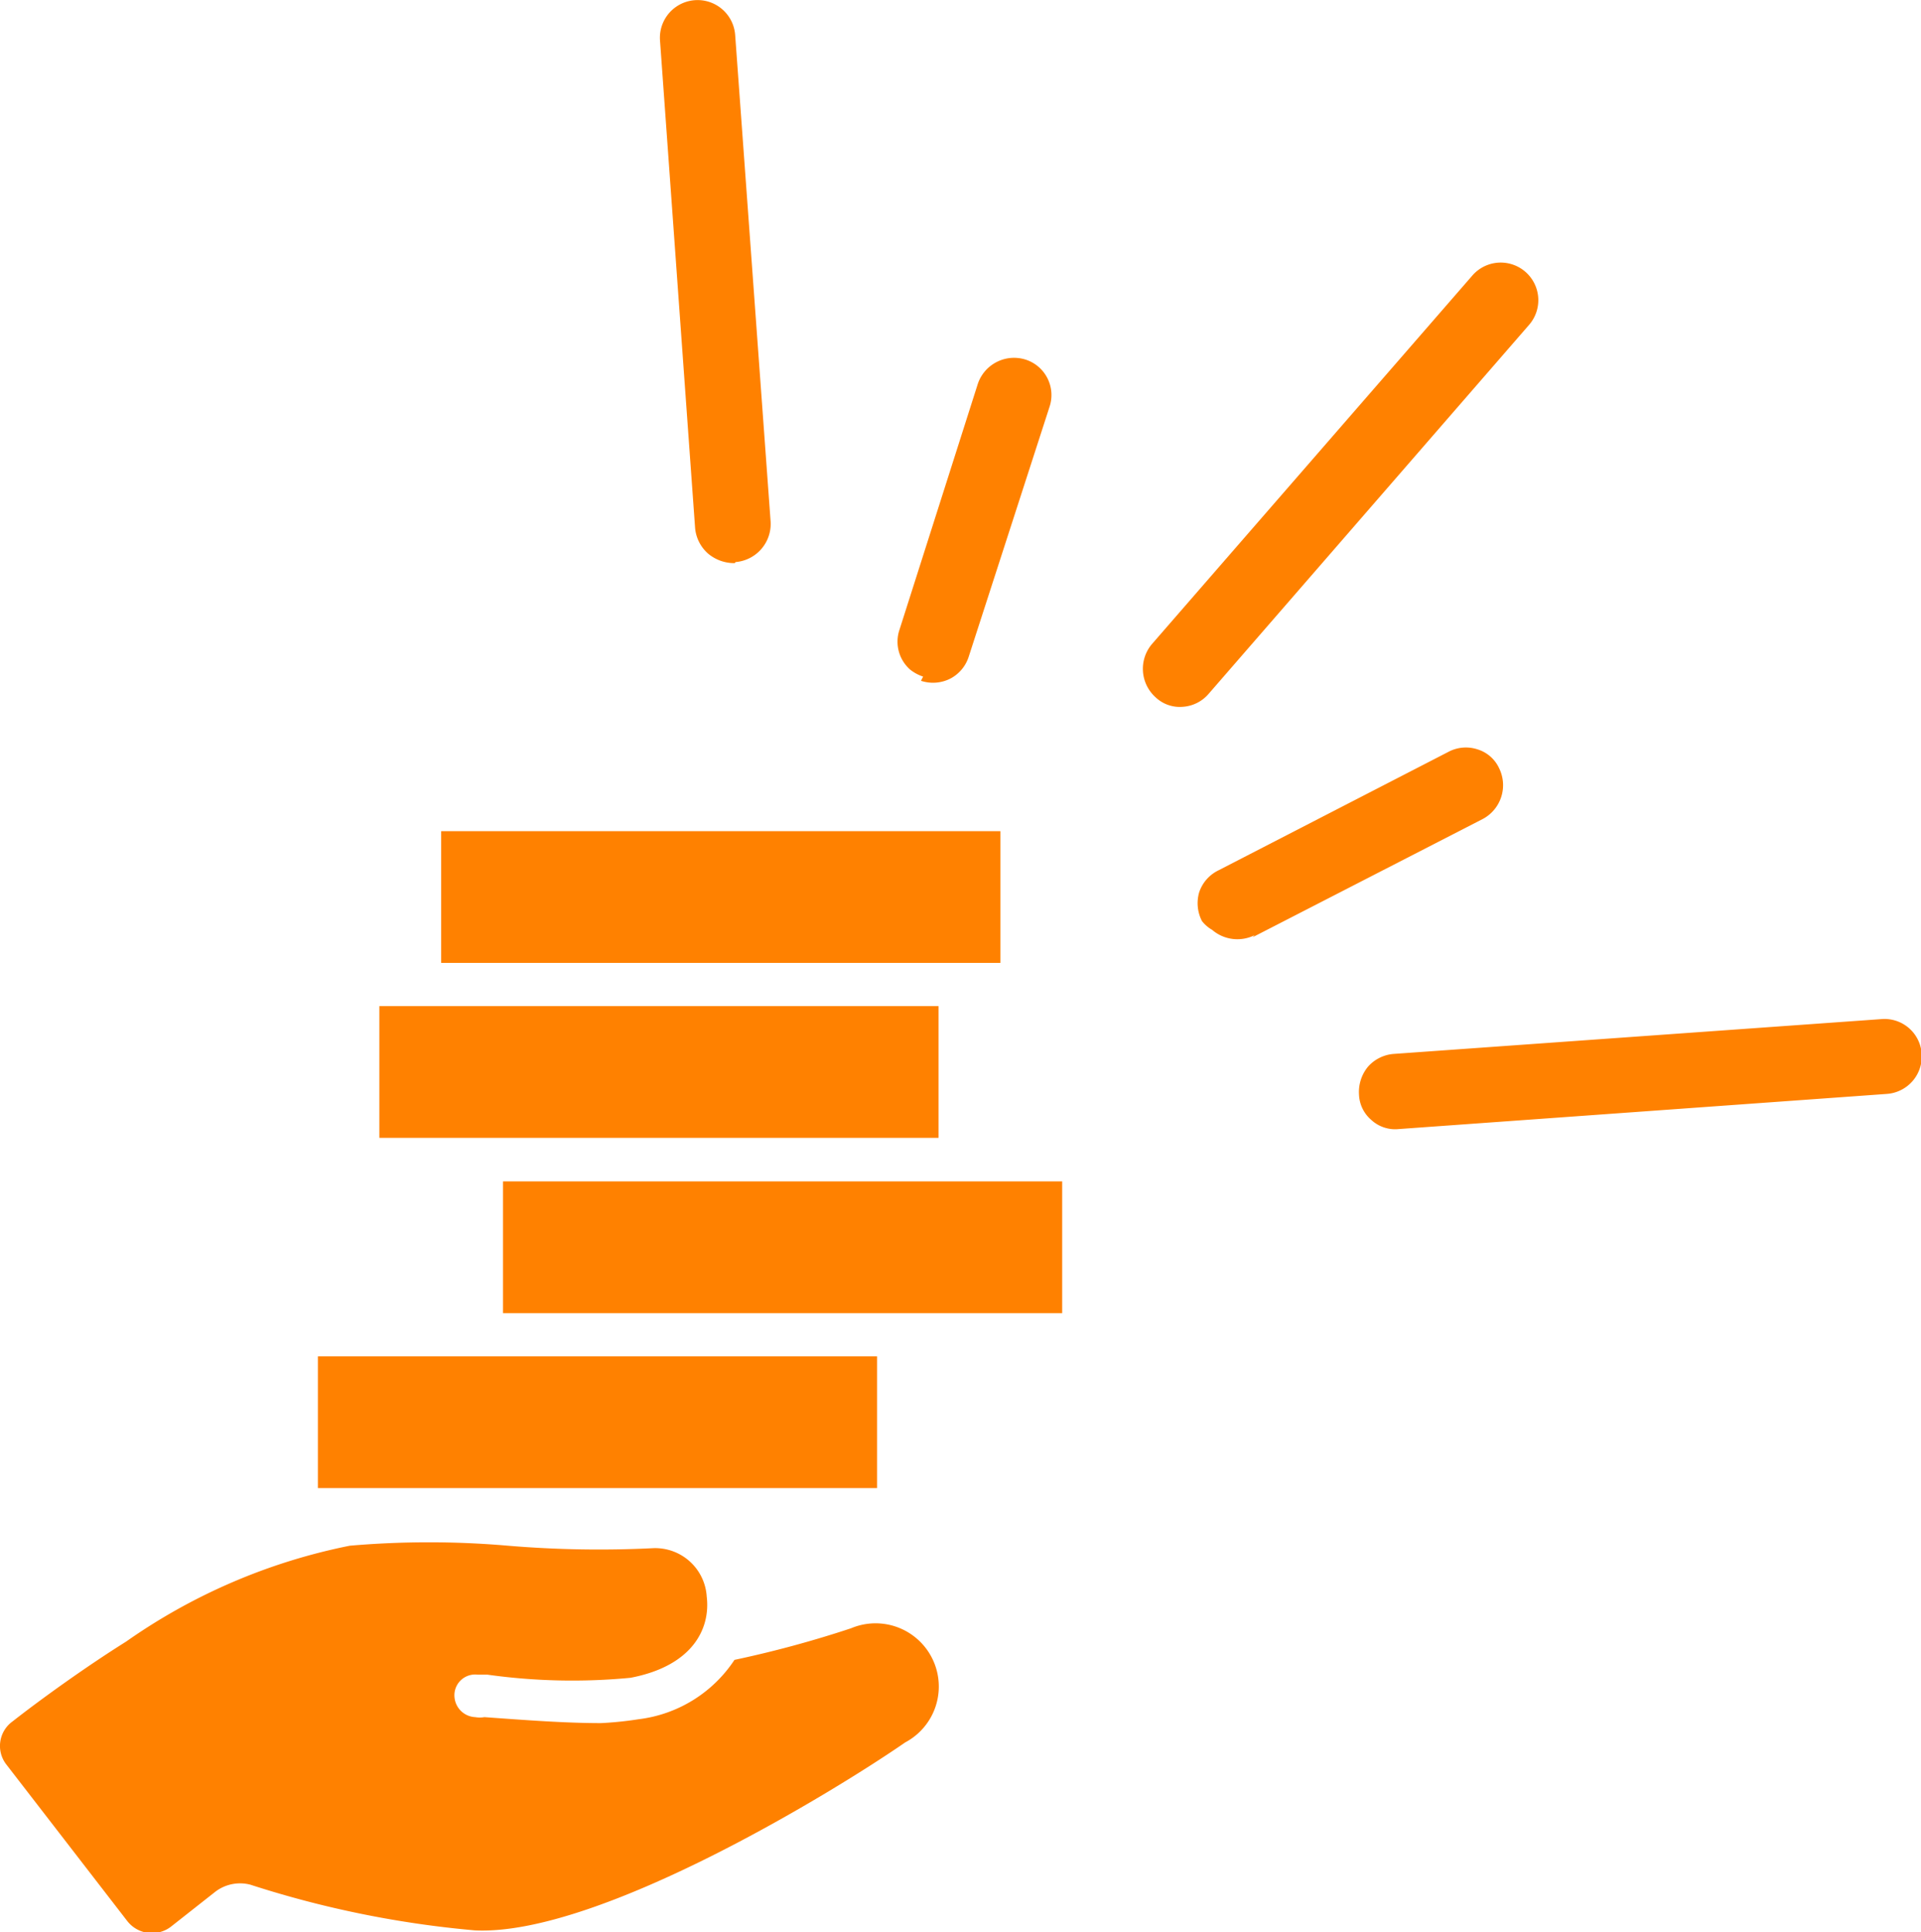<svg xmlns="http://www.w3.org/2000/svg" viewBox="0 0 54.69 55"><defs><style>.cls-1{fill:#ff8100;}</style></defs><g id="Layer_2" data-name="Layer 2"><g id="Layer_2-2" data-name="Layer 2"><path class="cls-1" d="M32.9,19.85a1.09,1.09,0,0,1-.11-1.51l9.13-10.5h0a1.07,1.07,0,0,1,1.61,1.41l-9.12,10.5h0a1.06,1.06,0,0,1-.74.37A1,1,0,0,1,32.9,19.85Z"/><path class="cls-1" d="M39.82,32.14l13.89-1a1.07,1.07,0,0,0,1-1.13,1.06,1.06,0,0,0-1.15-1L39.69,30h0a1.09,1.09,0,0,0-.74.36,1.13,1.13,0,0,0-.26.79,1,1,0,0,0,.35.73A1,1,0,0,0,39.82,32.14Z"/><path class="cls-1" d="M20.94,16h0a1.09,1.09,0,0,0,1-1.14L20.93,1a1.07,1.07,0,1,0-2.14.15l1,13.89h0a1.1,1.1,0,0,0,.37.72,1.16,1.16,0,0,0,.76.27Z"/><path class="cls-1" d="M26.22,19.38h0a1.09,1.09,0,0,0,.83-.06,1.07,1.07,0,0,0,.53-.63l2.3-7.11a1.06,1.06,0,0,0-.67-1.34,1.09,1.09,0,0,0-1.37.68l-2.23,7a1.06,1.06,0,0,0,.3,1.14,1.2,1.2,0,0,0,.37.2Z"/><path class="cls-1" d="M35.66,26.68l6.56-3.37h0a1.09,1.09,0,0,0,.46-1.44,1,1,0,0,0-.62-.54,1.06,1.06,0,0,0-.82.07l-6.56,3.38a1.07,1.07,0,0,0-.54.62,1.11,1.11,0,0,0,.08.82,1,1,0,0,0,.29.25,1.1,1.1,0,0,0,1.21.15Z"/><path class="cls-1" d="M24.23,46.35a31,31,0,0,1-3.32.9,3.82,3.82,0,0,1-2.73,1.69,10.12,10.12,0,0,1-1.07.11c-1,0-2.08-.08-3.32-.17a.77.77,0,0,1-.26,0,.62.62,0,0,1-.59-.56.59.59,0,0,1,.65-.65l.28,0a17.4,17.4,0,0,0,4.08.09c1.78-.34,2.28-1.41,2.17-2.31a1.47,1.47,0,0,0-1.52-1.38A31,31,0,0,1,14.46,44a26.16,26.16,0,0,0-4.5,0,16.79,16.79,0,0,0-6.37,2.73C2.44,47.45,1.15,48.38.36,49a.86.86,0,0,0-.17,1.24l3.43,4.44a.89.89,0,0,0,1.24.17l1.27-1a1.16,1.16,0,0,1,1-.2,29,29,0,0,0,6.39,1.3c3.52.17,10.3-4,12.25-5.35A1.8,1.8,0,0,0,24.23,46.35Z"/><rect class="cls-1" x="14.32" y="33.63" width="15.92" height="3.75"/><rect class="cls-1" x="12.56" y="23.66" width="15.92" height="3.75"/><rect class="cls-1" x="10.8" y="28.64" width="15.92" height="3.75"/><rect class="cls-1" x="9.05" y="38.61" width="15.92" height="3.75"/></g></g></svg>